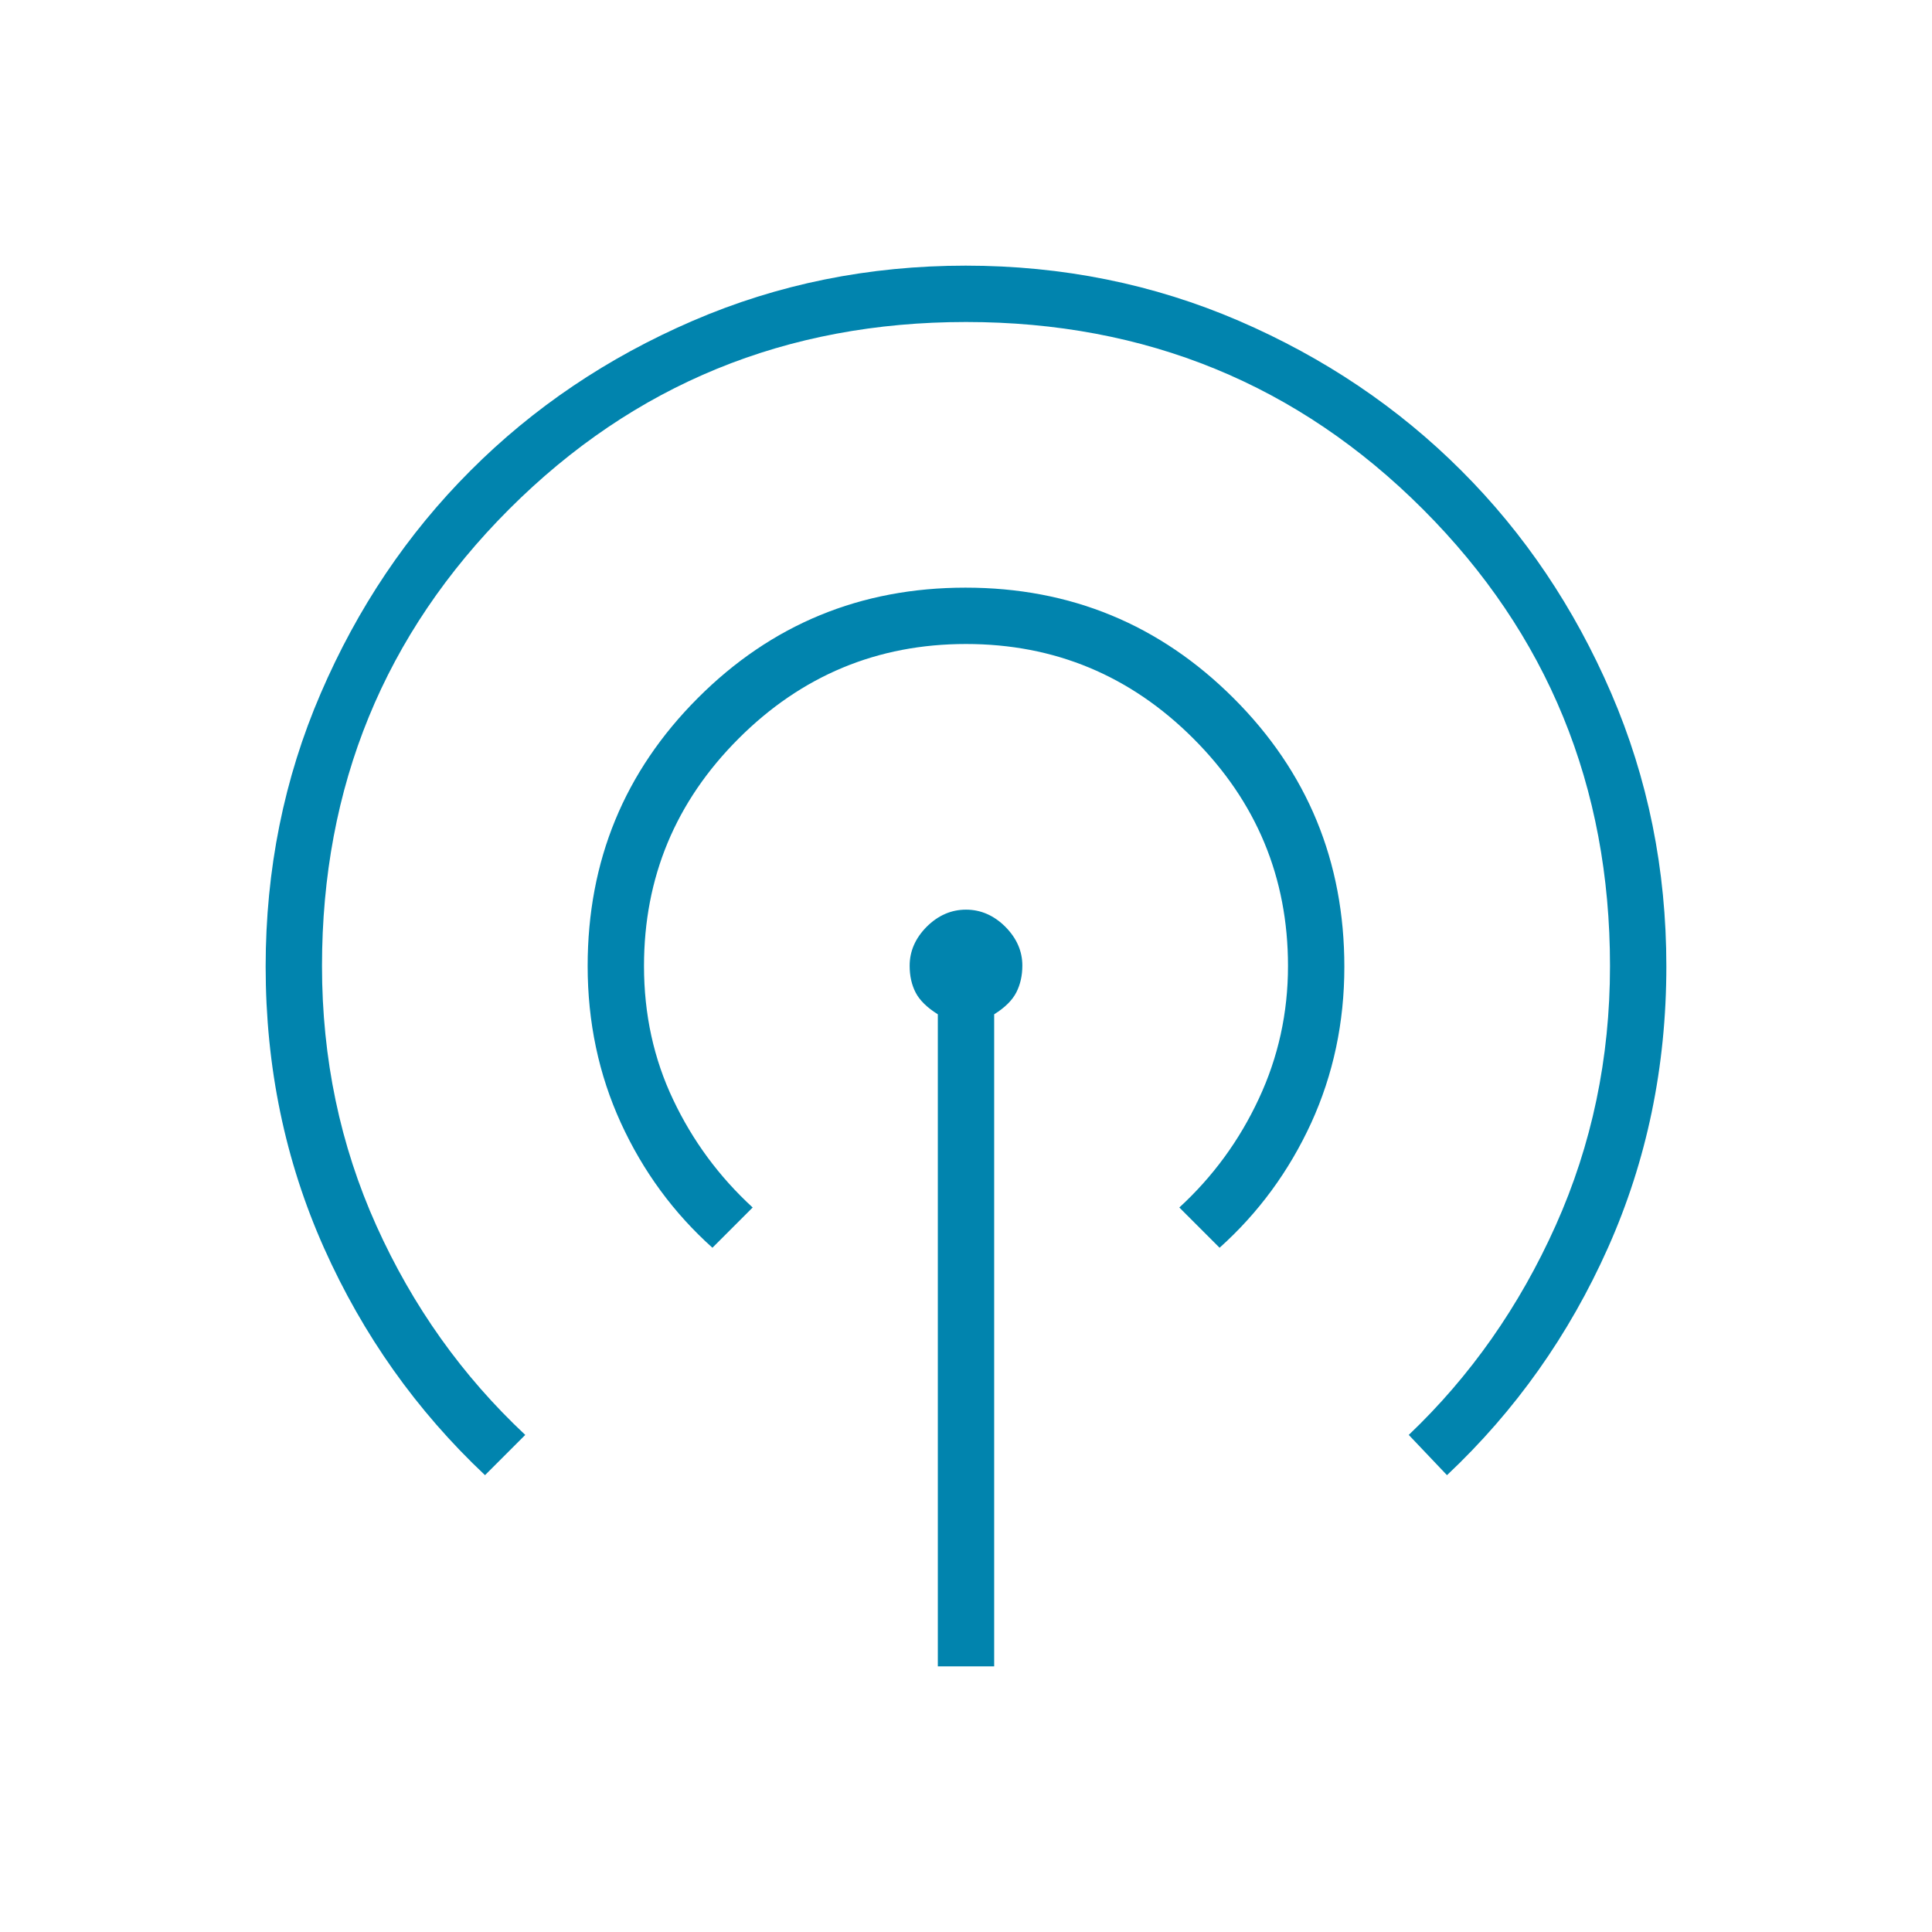 <?xml version="1.0" encoding="UTF-8"?> <svg xmlns="http://www.w3.org/2000/svg" width="24" height="24" viewBox="0 0 24 24" fill="none"><path d="M11.65 20.7V12.6C11.517 12.517 11.425 12.427 11.375 12.331C11.325 12.235 11.3 12.123 11.3 11.997C11.3 11.816 11.371 11.654 11.512 11.512C11.654 11.371 11.817 11.3 12 11.3C12.183 11.3 12.346 11.371 12.488 11.512C12.629 11.654 12.7 11.815 12.7 11.994C12.7 12.119 12.675 12.23 12.625 12.328C12.575 12.426 12.483 12.517 12.35 12.6V20.7H11.65ZM6.025 18.325C5.175 17.525 4.508 16.584 4.025 15.503C3.542 14.421 3.3 13.256 3.3 12.008C3.3 10.803 3.528 9.67 3.985 8.611C4.441 7.552 5.061 6.63 5.844 5.847C6.626 5.063 7.546 4.443 8.604 3.986C9.662 3.529 10.793 3.3 11.996 3.3C13.199 3.3 14.33 3.529 15.389 3.985C16.448 4.442 17.37 5.063 18.153 5.846C18.937 6.629 19.557 7.55 20.014 8.609C20.471 9.668 20.7 10.8 20.7 12.004C20.7 13.251 20.458 14.417 19.975 15.5C19.492 16.583 18.825 17.525 17.975 18.325L17.5 17.825C18.267 17.095 18.875 16.228 19.325 15.224C19.775 14.22 20 13.145 20 12C20 9.767 19.225 7.875 17.675 6.325C16.125 4.775 14.233 4 12 4C9.767 4 7.875 4.775 6.325 6.325C4.775 7.875 4 9.767 4 12C4 13.15 4.225 14.225 4.675 15.225C5.125 16.225 5.742 17.092 6.525 17.825L6.025 18.325ZM8.85 15.5C8.367 15.067 7.988 14.55 7.713 13.95C7.438 13.349 7.3 12.699 7.3 12C7.3 10.694 7.756 9.585 8.669 8.671C9.582 7.757 10.69 7.3 11.994 7.3C13.298 7.3 14.408 7.758 15.325 8.674C16.242 9.59 16.7 10.702 16.7 12.01C16.7 12.703 16.562 13.35 16.288 13.95C16.012 14.55 15.633 15.067 15.15 15.5L14.65 15C15.067 14.617 15.396 14.167 15.637 13.65C15.879 13.133 16 12.583 16 12C16 10.9 15.608 9.958 14.825 9.175C14.042 8.392 13.1 8 12 8C10.9 8 9.958 8.392 9.175 9.175C8.392 9.958 8 10.9 8 12C8 12.6 8.121 13.154 8.363 13.662C8.604 14.171 8.933 14.617 9.35 15L8.85 15.5Z" fill="#0184AE"></path></svg> 